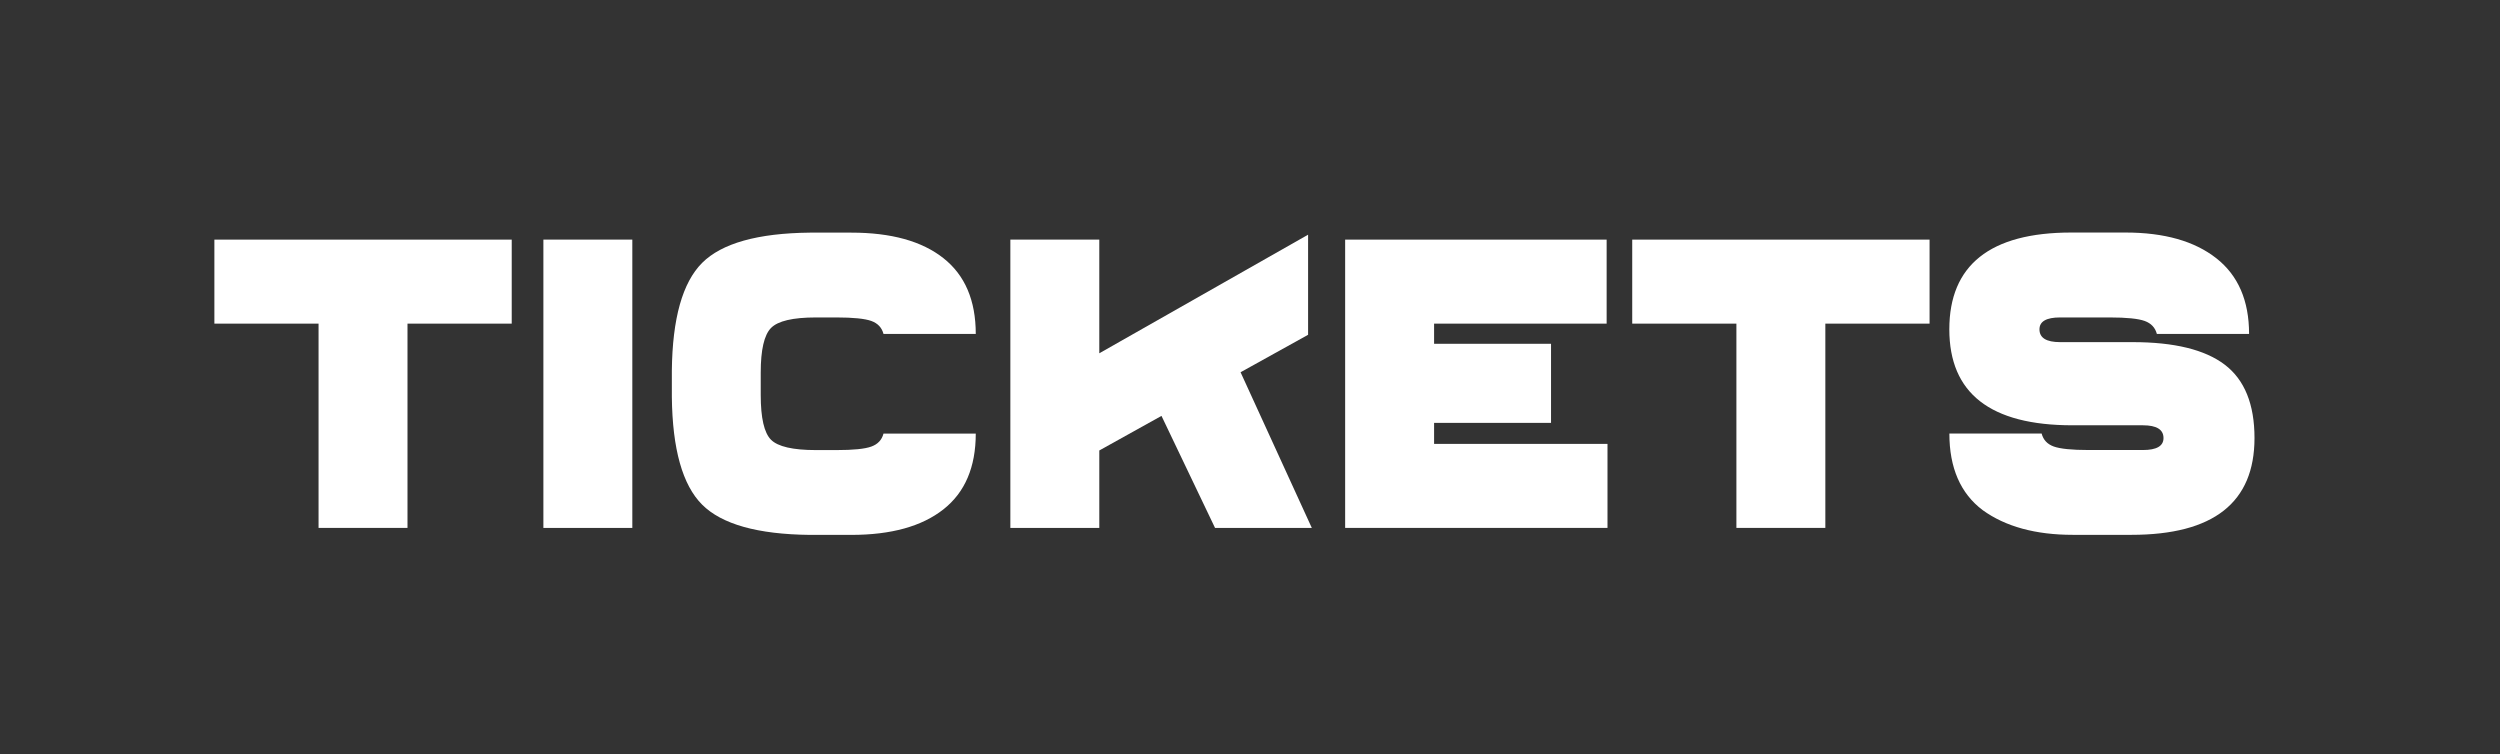 <?xml version="1.0" encoding="UTF-8"?><svg id="a" xmlns="http://www.w3.org/2000/svg" viewBox="0 0 497.25 150"><rect x="0" y="0" width="497.25" height="150" fill="#333333" stroke="none"/><defs><style>.b{fill:#fff;}</style></defs><path class="b" d="M101.77,64.37h-20.72v40.63h-17.69v-40.63h-20.72v-16.71h59.14v16.71Z"/><path class="b" d="M125.77,105h-17.69V47.66h17.69v57.34Z"/><path class="b" d="M194.08,66.42h-18.35c-.33-1.25-1.13-2.11-2.42-2.58-1.28-.46-3.59-.7-6.92-.7h-4.1c-4.59,0-7.56,.7-8.93,2.09-1.37,1.39-2.05,4.36-2.05,8.89v4.42c0,4.59,.68,7.56,2.05,8.93,1.36,1.36,4.34,2.05,8.93,2.05h4.1c3.33,0,5.64-.23,6.92-.7,1.28-.46,2.09-1.32,2.42-2.58h18.35c0,6.66-2.14,11.69-6.43,15.07s-10.39,5.08-18.31,5.08h-8.27c-10.38-.11-17.52-2.12-21.42-6.02s-5.91-11.05-6.02-21.42v-5.24c.11-10.37,2.12-17.51,6.02-21.42,3.9-3.9,11.05-5.91,21.42-6.02h8.27c7.92,0,14.02,1.69,18.31,5.08,4.29,3.39,6.43,8.41,6.43,15.07Z"/><path class="b" d="M231.02,82.72l-12.37,6.88v15.4h-17.69V47.66h17.69v22.61l41.53-23.59v19.91l-13.43,7.45,14.17,30.96h-19.25l-10.65-22.28Z"/><path class="b" d="M319.73,88.29v16.71h-52.18V47.66h52.01v16.71h-34.32v4.01h23.26v15.73h-23.26v4.18h34.49Z"/><path class="b" d="M383.78,64.37h-20.72v40.63h-17.69v-40.63h-20.72v-16.71h59.14v16.71Z"/><path class="b" d="M447.35,66.42h-18.35c-.33-1.25-1.13-2.11-2.42-2.58-1.28-.46-3.59-.7-6.92-.7h-9.91c-2.73,0-4.1,.79-4.1,2.37,0,1.69,1.36,2.54,4.1,2.54h14.42c8.3,0,14.42,1.5,18.35,4.5s5.9,7.86,5.9,14.58c0,12.83-8.16,19.25-24.49,19.25h-11.63c-7.43,0-13.41-1.64-17.94-4.91-4.42-3.33-6.63-8.41-6.63-15.24h18.35c.33,1.26,1.13,2.12,2.41,2.58,1.28,.46,3.59,.7,6.92,.7h10.81c2.73,0,4.1-.79,4.1-2.38,0-1.69-1.36-2.54-4.1-2.54h-14.01c-16.33,0-24.49-6.36-24.49-19.09s8.08-19.25,24.24-19.25h10.81c7.7,0,13.72,1.71,18.06,5.12,4.34,3.41,6.51,8.42,6.51,15.03Z"/></svg>